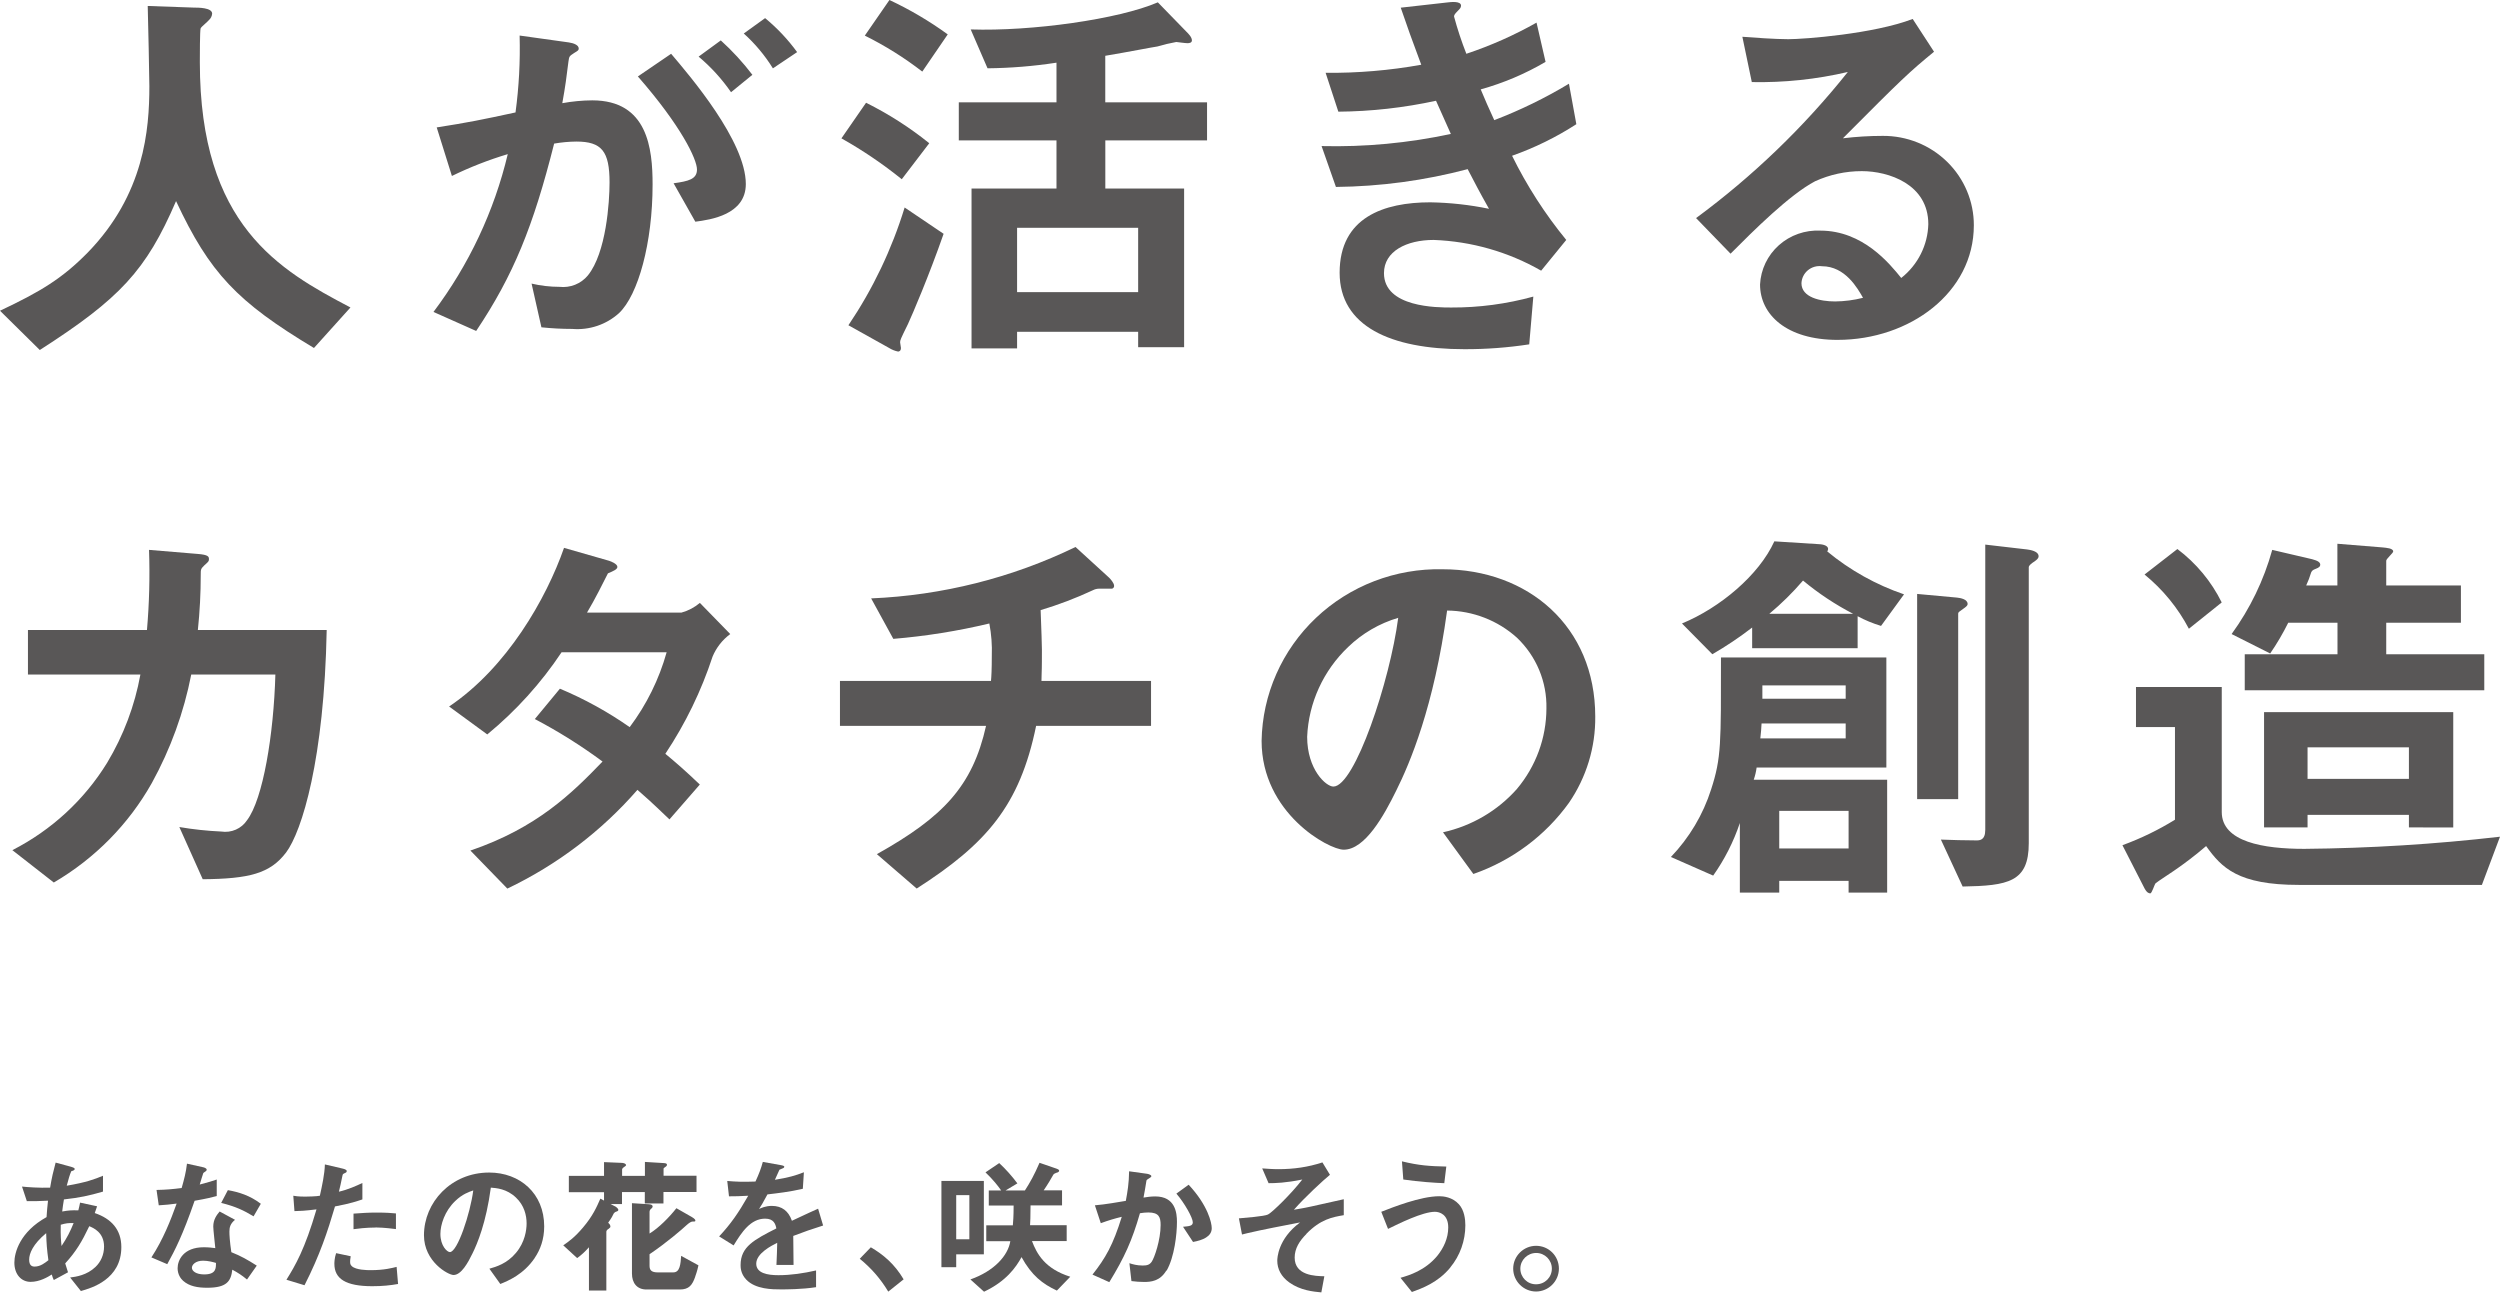 <svg fill="none" height="219" viewBox="0 0 422 219" width="422" xmlns="http://www.w3.org/2000/svg"><g fill="#595757"><path d="m52.995 58.741c-12.956-7.781-17.597-12.637-23.278-24.798-5.056 11.749-9.49 16.463-22.999 25.139l-6.718-6.629c6.788-3.209 10.459-5.393 14.819-9.834 9.559-9.838 10.393-20.769 10.393-28.086 0-1.845-.208-10.656-.277-13.525l7.757.273c.77 0 3.118-0 3.118 1.025-.034.421-.233.813-.554 1.093-.139.205-1.245 1.093-1.385 1.366-.141.273-.139 4.851-.139 5.739 0 27.529 13.439 35.108 25.425 41.395z"/><path d="m104.479 52.865c-1.058.955-2.306 1.685-3.664 2.142-1.358.457-2.797.633-4.227.515-1.736-.001-3.471-.092-5.197-.273l-1.661-7.378c1.543.362 3.123.546 4.709.547.895.101 1.803-.021 2.638-.355.835-.334 1.571-.869 2.143-1.556 3.118-3.826 3.672-12.434 3.672-15.713 0-5.259-1.316-6.9-5.612-6.9-1.255.013-2.506.128-3.741.344-3.533 14.003-6.858 22.203-13.161 31.626l-7.207-3.209c5.98-7.943 10.247-17.009 12.54-26.64-3.24.973-6.394 2.207-9.43 3.687l-2.564-8.196c5.266-.82 7.622-1.298 13.303-2.528.58-4.301.811-8.641.693-12.979l8.313 1.161c.901.135 1.662.478 1.662 1.025 0 .273-.069.342-.77.759-.831.547-.831.547-.962 1.435-.346 2.731-.485 3.961-1.039 7.037 1.668-.306 3.361-.466 5.058-.478 9.352 0 10.183 8.128 10.183 14.206 0 9.838-2.424 18.649-5.679 21.723zm12.894-15.44-3.671-6.489c2.502-.342 3.948-.683 3.948-2.321 0-1.708-2.633-7.31-9.977-15.711l5.612-3.826c3.185 3.756 12.609 14.753 12.609 21.995-.01 5.192-5.969 6.012-8.53 6.352zm6.026-21.858c-1.545-2.235-3.386-4.256-5.473-6.01l3.743-2.735c1.955 1.769 3.74 3.713 5.333 5.807zm7.067-4.029c-1.35-2.18-3.006-4.161-4.919-5.883l3.603-2.596c2.039 1.681 3.855 3.608 5.404 5.737z"/><path d="m152.218 30.254c-3.193-2.576-6.6-4.884-10.184-6.9l4.157-6.01c3.797 1.889 7.374 4.18 10.668 6.832zm1.04 24.456c-1.249 2.528-1.319 2.731-1.319 3.072 0 .137.139.822.139.949 0 .545-.344.613-.484.613-.542-.113-1.058-.32-1.525-.613l-6.857-3.828c4.134-6.132 7.332-12.829 9.491-19.877l6.578 4.441c-2.484 7.115-5.263 13.603-6.023 15.242zm2.423-42.625c-3.02-2.337-6.27-4.371-9.7-6.073l4.157-6.012c3.46 1.621 6.755 3.565 9.839 5.805zm30.897 11.612v8.128h13.3v26.779h-7.758v-2.598h-20.436v2.801h-7.689v-26.982h14.34v-8.128h-16.49v-6.424h16.49v-6.693c-3.851.593-7.742.91-11.64.949l-2.841-6.559c10.254.34 24.939-1.708 31.59-4.575l4.85 4.985c.279.273.901.888.901 1.433 0 .412-.415.478-.77.478-.354 0-1.801-.203-1.869-.203-1.076.196-2.141.449-3.189.759-.962.137-4.709.886-8.797 1.571v7.855h17.18v6.422zm5.542 14.753h-20.436v10.863h20.436z"/><path d="m255.237 26.291c2.492 5.064 5.56 9.831 9.146 14.21l-4.235 5.19c-5.527-3.171-11.76-4.953-18.15-5.19-4.571 0-8.384 1.911-8.384 5.602 0 5.805 9.008 5.805 11.356 5.805 4.683.021 9.346-.6 13.856-1.845l-.691 8.062c-3.621.554-7.281.828-10.946.818-12.47 0-21.059-3.892-21.059-12.905 0-9.36 7.478-11.887 15.308-11.887 3.329.056 6.646.422 9.905 1.093-1.661-2.938-2.284-4.175-3.6-6.693-7.255 1.918-14.727 2.928-22.239 3.004l-2.422-6.898c7.33.179 14.656-.509 21.82-2.049-1.037-2.323-1.802-4.031-2.502-5.602-5.416 1.18-10.942 1.798-16.488 1.844l-2.147-6.558c5.413.05 10.818-.406 16.143-1.365-1.594-4.236-2.358-6.422-3.464-9.633l7.891-.886c.554-.068 2.286-.275 2.286.545 0 .342-.208.547-.554.89-.555.547-.624.75-.624.949.574 2.131 1.268 4.23 2.078 6.285 4.113-1.371 8.08-3.132 11.846-5.261l1.525 6.627c-3.427 2.014-7.108 3.575-10.947 4.644.901 2.118 1.18 2.801 2.286 5.192 4.381-1.676 8.6-3.733 12.609-6.149l1.246 6.832c-3.39 2.193-7.031 3.982-10.849 5.329z"/><path d="m310.183 57.373c-8.661 0-13.087-4.302-13.087-9.356.063-1.256.375-2.488.921-3.625s1.314-2.157 2.26-3.001 2.052-1.496 3.254-1.918c1.201-.422 2.476-.607 3.75-.543 7.204 0 11.707 5.604 13.647 7.993 1.387-1.094 2.515-2.474 3.305-4.044s1.222-3.29 1.267-5.041c0-6.764-6.72-8.95-11.222-8.95-2.725-.002-5.417.581-7.891 1.708-4.295 2.255-10.392 8.333-14.27 12.227l-5.82-6.01c9.599-7.078 18.212-15.37 25.618-24.663-5.309 1.241-10.756 1.815-16.21 1.708l-1.594-7.65c1.663.137 5.612.41 7.76.41 2.633 0 14.409-.888 20.991-3.416l3.603 5.532c-4.157 3.416-5.336 4.509-15.382 14.612 2.23-.27 4.475-.406 6.721-.408 2.018-.014 4.019.366 5.886 1.119 1.868.753 3.566 1.863 4.996 3.267 1.43 1.404 2.564 3.073 3.336 4.911s1.167 3.809 1.162 5.799c-.004 11.347-10.811 19.338-23.001 19.338zm-2.633-12.432c-.422-.057-.852-.026-1.261.09-.41.117-.789.317-1.116.587-.326.27-.592.605-.779.983-.187.378-.292.789-.308 1.21 0 2.391 3.187 3.074 5.682 3.074 1.589-.017 3.17-.223 4.708-.615-.902-1.571-2.981-5.329-6.928-5.329z"/><path d="m48.286 143.906c-2.694 3.553-6.238 4.441-14.065 4.509l-3.949-8.811c2.337.398 4.697.651 7.067.759.837.131 1.695.019 2.47-.32.774-.339 1.433-.893 1.895-1.593 2.694-3.552 4.503-14.479 4.779-24.592h-14.201c-1.25 6.403-3.493 12.579-6.649 18.309-3.906 6.951-9.619 12.75-16.551 16.803l-6.995-5.464c6.607-3.375 12.144-8.48 16.001-14.755 2.758-4.594 4.659-9.638 5.612-14.893h-18.982v-7.514h20.089c.39-4.496.507-9.012.349-13.523l8.174.681c1.871.137 1.94.478 1.94.888 0 .342-.069.41-.76 1.025-.625.615-.625.683-.625 1.64-0 3.103-.162 6.203-.485 9.289h21.747c-.416 21.785-4.157 33.943-6.857 37.562z"/><path d="m120.278 110.846c-1.9 5.792-4.58 11.306-7.968 16.394 1.732 1.435 3.394 2.87 5.819 5.191l-5.125 5.883c-1.18-1.093-2.502-2.467-5.404-4.988-6.082 6.985-13.557 12.658-21.961 16.668l-6.234-6.42c11.222-3.826 17.11-9.633 22.306-15.028-3.618-2.676-7.44-5.074-11.43-7.173l4.234-5.124c4.15 1.74 8.099 3.916 11.777 6.49 2.851-3.797 4.965-8.082 6.237-12.637h-17.735c-3.465 5.206-7.691 9.88-12.541 13.869l-6.443-4.716c9.771-6.557 16.419-18.238 19.399-26.777l7.622 2.186c.413.137 1.384.547 1.384 1.025 0 .41-.624.683-1.594 1.091-.831 1.642-2.148 4.306-3.533 6.629h15.934c1.149-.314 2.213-.875 3.117-1.642l5.127 5.26c-1.329.982-2.362 2.302-2.988 3.819z"/><path d="m174.897 122.526c-2.773 13.527-8.453 19.946-20.16 27.461l-6.721-5.806c11.224-6.285 16.144-11.475 18.428-21.655h-24.659v-7.581h25.493c.069-.685.138-1.981.138-4.236.068-1.831-.071-3.664-.415-5.465-5.328 1.275-10.747 2.143-16.21 2.596l-3.742-6.832c11.985-.504 23.733-3.458 34.5-8.675l5.68 5.19c.206.205.832.888.832 1.366.008.107-.022.214-.086.301-.063.087-.155.15-.26.177h-2.218c-.363.01-.719.103-1.039.273-2.846 1.327-5.786 2.446-8.799 3.348.07 2.467.279 6.283.21 8.675 0 1.776-.07 2.116-.07 3.279h18.496v7.581z"/><path d="m264.845 135.507c-3.993 5.555-9.631 9.754-16.141 12.022l-5.125-7.037c4.838-1.068 9.205-3.628 12.469-7.308 3.214-3.822 4.977-8.628 4.988-13.593.051-2.225-.366-4.436-1.224-6.493-.859-2.058-2.14-3.918-3.764-5.463-3.22-2.903-7.414-4.532-11.777-4.575-2.217 16.256-6.304 25.818-8.589 30.397-2.078 4.234-5.267 9.971-8.868 9.971-2.502 0-13.857-6.147-13.857-18.374.066-3.883.909-7.715 2.483-11.276 1.573-3.56 3.844-6.779 6.683-9.47 2.839-2.692 6.191-4.804 9.86-6.214 3.67-1.41 7.587-2.091 11.524-2.003 14.409 0 25.77 9.631 25.77 24.86.056 5.183-1.491 10.26-4.432 14.556zm-37.269-26.301c-4.2 3.989-6.682 9.42-6.928 15.165 0 5.532 3.186 8.401 4.426 8.401 3.602 0 9.561-17.827 10.945-28.485-3.177.942-6.074 2.63-8.443 4.919z"/><path d="m312.043 150.672v-1.981h-11.707v1.981h-6.65v-11.751c-1.056 3.159-2.573 6.15-4.502 8.879l-7.137-3.14c3.111-3.247 5.434-7.148 6.791-11.41 1.732-5.328 1.662-7.718 1.662-22.268h27.917v18.581h-21.899c-.094.697-.257 1.384-.485 2.05h22.518v19.059zm5.474-45.018c-1.369-.414-2.692-.963-3.95-1.638v5.395h-17.804v-3.482c-2.135 1.648-4.38 3.154-6.72 4.507l-5.125-5.192c6.444-2.657 13.024-8.197 15.589-13.865l7.552.478c.139 0 1.524.067 1.524.818-.015.145-.062.286-.14.41 3.836 3.171 8.226 5.625 12.956 7.24zm-5.966 16.463h-14.199c-.072 1.161-.071 1.298-.21 2.527h14.409zm0-6.421h-14.063v2.255h14.063zm-7.206-17.692c-1.733 2.018-3.632 3.891-5.679 5.6h14.132c-3.011-1.563-5.842-3.442-8.445-5.604zm7.698 38.867h-11.707v6.354h11.707zm19.606-34.29c-1.04.75-1.108.75-1.108 1.023v31.286h-6.929v-34.634l6.721.617c.624.069 1.801.274 1.801 1.093 0 .209-.204.41-.485.615zm11.638-7.72c-.208.137-.831.547-.831.888v46.588c0 6.557-3.464 7.171-11.162 7.31l-3.673-7.925c1.386.068 4.504.137 5.966.137.555 0 1.525 0 1.525-1.777v-48.154l7.066.82c.485.07 1.938.273 1.938 1.161.002.27-.205.543-.831.953z"/><path d="m418.944 149.372h-30.895c-10.254 0-13.023-2.868-15.656-6.557-1.802 1.57-3.95 3.141-4.642 3.619-.622.478-3.601 2.391-3.881 2.657-.205.203-.621 1.708-.9 1.708-.206 0-.554-.068-.962-.82l-3.74-7.308c3.098-1.131 6.07-2.573 8.868-4.304v-15.643h-6.582v-6.762h14.479v21.109c0 5.053 7.065 6.215 13.923 6.215 11.044-.102 22.074-.786 33.044-2.05zm-49.461-43.24c-1.845-3.516-4.39-6.629-7.484-9.153l5.544-4.304c3.173 2.389 5.735 5.476 7.482 9.016zm9.43 10.384v-6.072h15.655v-5.329h-8.313c-.892 1.799-1.91 3.534-3.049 5.192l-6.512-3.279c3.126-4.295 5.448-9.106 6.859-14.207l6.721 1.569c1.039.273 1.385.546 1.385.949 0 .273-.209.478-.77.683-.56.205-.621.342-.769.615-.223.748-.502 1.478-.832 2.186h5.264v-7.037l7.621.617c.623.067 1.801.135 1.801.681 0 .275-1.177 1.232-1.177 1.571v4.175h12.607v6.284h-12.607v5.329h16.551v6.072zm27.713 23.153v-2.116h-17.11v2.116h-7.343v-19.465h31.936v19.469zm0-13.525h-17.11v5.328h17.11z"/><path d="m13.666 217.944-1.827-2.3c1.028-.131 2.822-.392 4.274-1.778.897-.849 1.452-2.072 1.452-3.443 0-2.398-1.794-3.148-2.496-3.442-1.256 2.627-2.203 4.242-4.062 6.281.179.604.228.701.473 1.501l-2.398 1.305c-.179-.375-.196-.457-.343-.93-.669.424-2.039 1.24-3.573 1.24s-2.741-1.224-2.741-3.247c0-1.696.93-5.188 5.433-7.684.049-.978.131-1.598.245-2.773-1.566.082-2.219.082-3.573.082l-.816-2.464c.897.098 2.92.245 4.747.18.294-1.779.522-2.692.93-4.226l2.594.702c.62.179.62.293.62.375 0 .228-.294.294-.571.375-.277.62-.473 1.354-.767 2.447 3.263-.554 4.666-1.077 6.118-1.68v2.675c-2.398.702-3.964 1.028-6.591 1.322-.147.93-.179 1.044-.294 2.039 1.077-.196 1.615-.228 2.724-.196.131-.505.196-.815.294-1.305l2.871.62-.392 1.142c2.79.946 4.486 2.79 4.486 5.743 0 5.481-5.074 6.917-6.787 7.406zm-5.873-9.788c-2.251 1.876-2.871 3.442-2.871 4.47 0 1.027.506 1.174.93 1.174.979 0 1.778-.652 2.317-1.076-.245-1.779-.326-2.823-.375-4.568zm2.463-1.42c-.049 1.876.049 2.79.131 3.589.979-1.468 1.468-2.463 2.039-3.866-.881-.033-1.354.032-2.17.277z"/><path d="m32.851 202.69c-2.023 5.841-3.312 8.337-4.617 10.702l-2.676-1.142c1.99-3.05 3.247-6.264 4.258-9.087-1.142.147-1.844.229-3.018.294l-.375-2.594c1.648-.033 2.692-.13 4.242-.326.424-1.501.718-2.594.897-4.111l2.724.603c.131.033.604.147.604.424 0 .245-.424.392-.571.555-.033.033-.506 1.615-.604 1.941 1.468-.375 2.219-.62 2.871-.848v2.79c-.848.228-1.615.424-3.736.799zm8.826 13.28c-.848-.701-1.501-1.126-2.463-1.648-.228 1.991-.979 3.051-4.242 3.051-1.599 0-3.018-.245-4.062-1.175-.392-.342-.93-1.076-.93-2.12 0-1.355.979-3.541 4.421-3.541.816 0 1.452.082 1.941.147-.049-.571-.343-3.116-.343-3.638 0-1.191.571-1.941 1.077-2.545l2.594 1.403c-.799.653-.946 1.273-.946 1.99 0 .523.049 1.616.326 3.475 1.648.653 2.724 1.273 4.291 2.268l-1.648 2.349zm-7.39-3.165c-1.305 0-1.893.702-1.893 1.191 0 .555.702 1.126 2.072 1.126 2.023 0 1.99-1.044 1.99-1.942-.441-.13-1.321-.375-2.17-.375zm8.516-7.488c-1.648-.995-3.002-1.648-5.465-2.268l1.126-2.153c1.843.326 3.72.897 5.563 2.3z"/><path d="m56.54 203.669c-1.224 4.144-2.529 8.157-5.139 13.28l-3.051-.93c1.501-2.414 3.1-5.123 5.074-11.877-1.99.245-2.839.278-3.72.294l-.196-2.594c.277.049.799.147 2.023.147.343 0 1.925-.033 2.463-.147.375-1.697.799-3.622.848-5.286l3.067.718s.62.13.62.391c0 .18-.082.245-.294.343-.326.147-.375.18-.424.424-.228 1.126-.424 2.023-.604 2.725 1.468-.327 2.969-.995 3.964-1.469v2.774c-.848.277-1.893.669-4.65 1.191zm6.314 13.443c-4.487 0-6.412-1.24-6.412-3.785 0-.13 0-.93.294-1.794l2.463.522c-.098.473-.098.881-.098.93 0 .326.049.522.294.75.702.653 2.594.669 3.165.669 2.317 0 3.671-.375 4.388-.555l.245 2.888c-1.273.228-2.627.375-4.372.375zm.555-9.903c-1.599 0-3.149.196-3.736.278v-2.627c1.305-.098 2.545-.179 3.866-.179 1.746 0 2.545.081 3.295.146v2.643c-1.876-.244-3.051-.277-3.426-.277z"/><path d="m90.261 212.348c-1.876 2.774-4.47 3.85-5.808 4.389l-1.844-2.578c1.126-.326 2.969-.848 4.487-2.675 1.517-1.795 1.794-3.867 1.794-4.96 0-1.37-.392-3.051-1.794-4.372-1.566-1.501-3.312-1.599-4.242-1.681-.799 5.939-2.268 9.43-3.1 11.11-.75 1.55-1.892 3.639-3.197 3.639-.897 0-4.992-2.252-4.992-6.706 0-5.546 4.568-10.588 11.012-10.588 5.188 0 9.283 3.524 9.283 9.087 0 2.203-.669 3.949-1.599 5.319zm-13.427-9.609c-1.778 1.697-2.496 4.013-2.496 5.547 0 2.023 1.142 3.067 1.599 3.067 1.289 0 3.442-6.509 3.948-10.408-.718.244-1.844.62-3.051 1.794z"/><path d="m111.992 201.222v1.925h-3.149v-1.925h-3.85v2.023h-1.925l.881.457s.424.293.424.522c0 .179-.147.228-.277.277-.294.082-.375.18-.506.343-.147.342-.342.718-.93 1.55.131.13.375.326.375.652 0 .098-.048.196-.293.375-.082.033-.392.245-.392.474v9.951h-2.936v-7.309c-.718.8-1.191 1.24-1.99 1.828l-2.349-2.154c.946-.652 1.941-1.354 3.344-3.018 1.647-1.941 2.3-3.442 2.921-4.862l.62.327v-1.42h-5.939v-2.757h5.939v-2.316l3.067.13c.375.033.652.18.652.375 0 .098-.179.229-.293.294-.049.033-.376.245-.376.424v1.093h3.851v-2.349l3.214.196c.244.032.505.032.505.293 0 .131-.081.245-.293.376-.196.13-.278.195-.278.293v1.175h5.563v2.741h-5.563zm5.367 14.275c-.505 1.419-1.027 2.17-2.626 2.17h-5.612c-1.599 0-2.447-1.093-2.447-2.692v-11.877l2.871.18c.408.032.62.13.62.375 0 .081 0 .147-.18.326-.13.082-.342.294-.342.555v3.687c1.55-.946 3.312-2.725 4.535-4.275l2.627 1.501c.098.049.571.343.571.571 0 .18-.049.18-.473.18-.229 0-.571.206-1.028.62-.751.701-3.312 2.92-6.232 4.894v1.974c0 .718.342 1.093 1.37 1.093h2.643c1.126 0 1.224-1.419 1.322-2.79l2.92 1.599c-.082.343-.18.881-.555 1.925z"/><path d="m133.902 208.612c0 .979.049 4.063.049 4.911h-2.888c.082-1.419.098-2.643.131-3.736-.946.473-3.54 1.778-3.54 3.524 0 1.615 1.925 1.941 3.736 1.941 2.153 0 4.274-.326 6.362-.799v2.822c-2.365.375-5.139.375-5.938.375-1.403 0-4.291 0-5.857-1.664-.946-.995-.946-2.088-.946-2.447 0-3.099 2.3-4.274 6.036-6.183-.147-.75-.441-1.648-1.892-1.648-2.448 0-3.949 2.268-5.319 4.519l-2.447-1.517c1.974-2.121 3.214-3.899 4.911-6.868-1.42.081-2.203.098-3.247.098l-.294-2.594c1.501.13 2.594.179 4.764.098.62-1.354.946-2.219 1.24-3.312l3.116.555s.506.081.506.244c0 .147-.098.229-.245.278-.049.032-.555.244-.571.244-.033.033-.653 1.42-.767 1.697 2.301-.375 3.426-.701 4.895-1.272l-.18 2.789c-2.251.522-4.291.751-5.971.947-.799 1.468-.995 1.827-1.419 2.463.326-.147 1.076-.522 2.153-.522 1.729 0 2.823.881 3.394 2.512 2.92-1.37 3.246-1.517 4.421-2.039l.848 2.839c-1.974.62-3.165 1.044-5.008 1.745z"/><path d="m146.986 210.537c2.088 1.224 3.997 2.79 5.547 5.417l-2.594 2.072c-1.305-2.17-2.871-3.965-4.813-5.547l1.876-1.942z"/><path d="m161.408 211.728v2.17h-2.496v-14.552h7.162v12.382zm2.219-9.984h-2.219v7.439h2.219zm14.797 16.118c-2.464-1.142-4.291-2.577-5.988-5.661-.946 1.73-2.577 4.063-6.33 5.841l-2.3-2.072c4.013-1.419 6.346-4.013 6.738-6.46h-4.062v-2.676h4.486c.049-.653.131-1.37.131-3.344h-4.193v-2.545h2.088c-.522-.751-1.321-1.779-2.643-3.051l2.317-1.566c1.125 1.044 2.153 2.202 3.067 3.426l-1.99 1.191h3.262c.881-1.371 1.567-2.594 2.464-4.666l2.887.995c.098.032.425.147.425.342 0 .229-.343.327-.457.343-.343.131-.392.18-.506.294-.294.554-1.028 1.778-1.648 2.675h3.1v2.545h-5.318c0 1.991-.049 2.741-.082 3.345h6.183v2.675h-5.857c.816 2.154 2.17 4.666 6.461 6.02l-2.268 2.349z"/><path d="m196.875 214.469c-1.077 1.827-2.675 1.925-3.736 1.925-.669 0-1.452-.049-2.153-.147l-.343-3.018c.555.18 1.273.392 2.251.392.751 0 1.142-.131 1.501-.62.473-.669 1.518-3.687 1.518-6.216 0-1.321-.278-2.121-2.072-2.121-.457 0-.947.049-1.42.131-1.305 4.568-2.626 7.488-5.171 11.632l-2.839-1.273c2.202-2.789 3.475-5.008 4.943-9.756-1.223.294-2.251.604-3.54 1.077l-.995-3.018c1.827-.147 4.111-.571 5.22-.751.294-1.598.522-2.92.555-4.992l3.051.424c.196.033.701.18.701.392 0 .098-.049.179-.326.343-.44.277-.506.293-.522.554-.131.898-.294 1.779-.473 2.725.555-.098 1.305-.196 1.974-.196 3.393 0 3.671 2.773 3.671 4.291 0 2.072-.425 5.938-1.746 8.238zm4.519-4.813-1.697-2.577c1.077-.098 1.648-.147 1.648-.751 0-.767-1.403-3.263-2.773-4.845l2.072-1.501c3.263 3.491 3.899 6.444 3.899 7.341 0 1.42-1.55 2.023-3.149 2.317z"/><path d="m220.531 208.286c-1.191 1.191-1.991 2.463-1.991 3.997 0 3.051 3.492 3.116 5.009 3.149l-.506 2.724c-1.354-.13-3.524-.326-5.416-1.68-1.354-.979-2.023-2.252-2.023-3.671 0-.375.081-3.671 3.85-6.46-2.937.571-6.232 1.191-8.81 1.794-.326.082-.571.131-.995.245l-.522-2.725c.881-.081 4.323-.342 4.911-.652.766-.392 3.997-3.573 5.791-5.906-2.79.571-4.535.62-5.694.62l-1.076-2.496c.799.049 1.615.13 2.773.13 2.496 0 4.992-.342 7.391-1.142l1.272 2.089c-1.077.881-4.274 3.817-6.085 5.905.506-.097 1.55-.244 2.936-.554.881-.18 4.699-1.044 5.482-1.224v2.692c-1.892.326-3.899.669-6.314 3.149z"/><path d="m244.822 213.947c-2.12 2.578-4.796 3.524-6.493 4.144l-1.925-2.398c1.469-.424 4.16-1.224 6.232-3.736 1.044-1.305 1.827-2.937 1.827-4.764 0-2.202-1.468-2.643-2.251-2.643-2.072 0-6.085 1.99-7.912 2.888l-1.142-2.888c1.843-.718 6.607-2.627 9.805-2.627.652 0 2.202.131 3.311 1.371.898.995 1.077 2.496 1.077 3.54 0 2.594-.897 5.123-2.545 7.113zm-1.027-14.226c-1.567-.049-4.34-.245-6.918-.62l-.228-3.067c2.888.702 4.617.816 7.488.881l-.342 2.822z"/><path d="m263.143 214.143c0 2.121-1.729 3.85-3.85 3.866-2.121 0-3.866-1.745-3.866-3.866s1.745-3.85 3.866-3.85 3.85 1.696 3.85 3.85zm-6.509 0c0 1.468 1.191 2.675 2.676 2.643 1.468 0 2.643-1.175 2.643-2.643s-1.191-2.643-2.643-2.643-2.676 1.175-2.676 2.643z"/></g></svg>